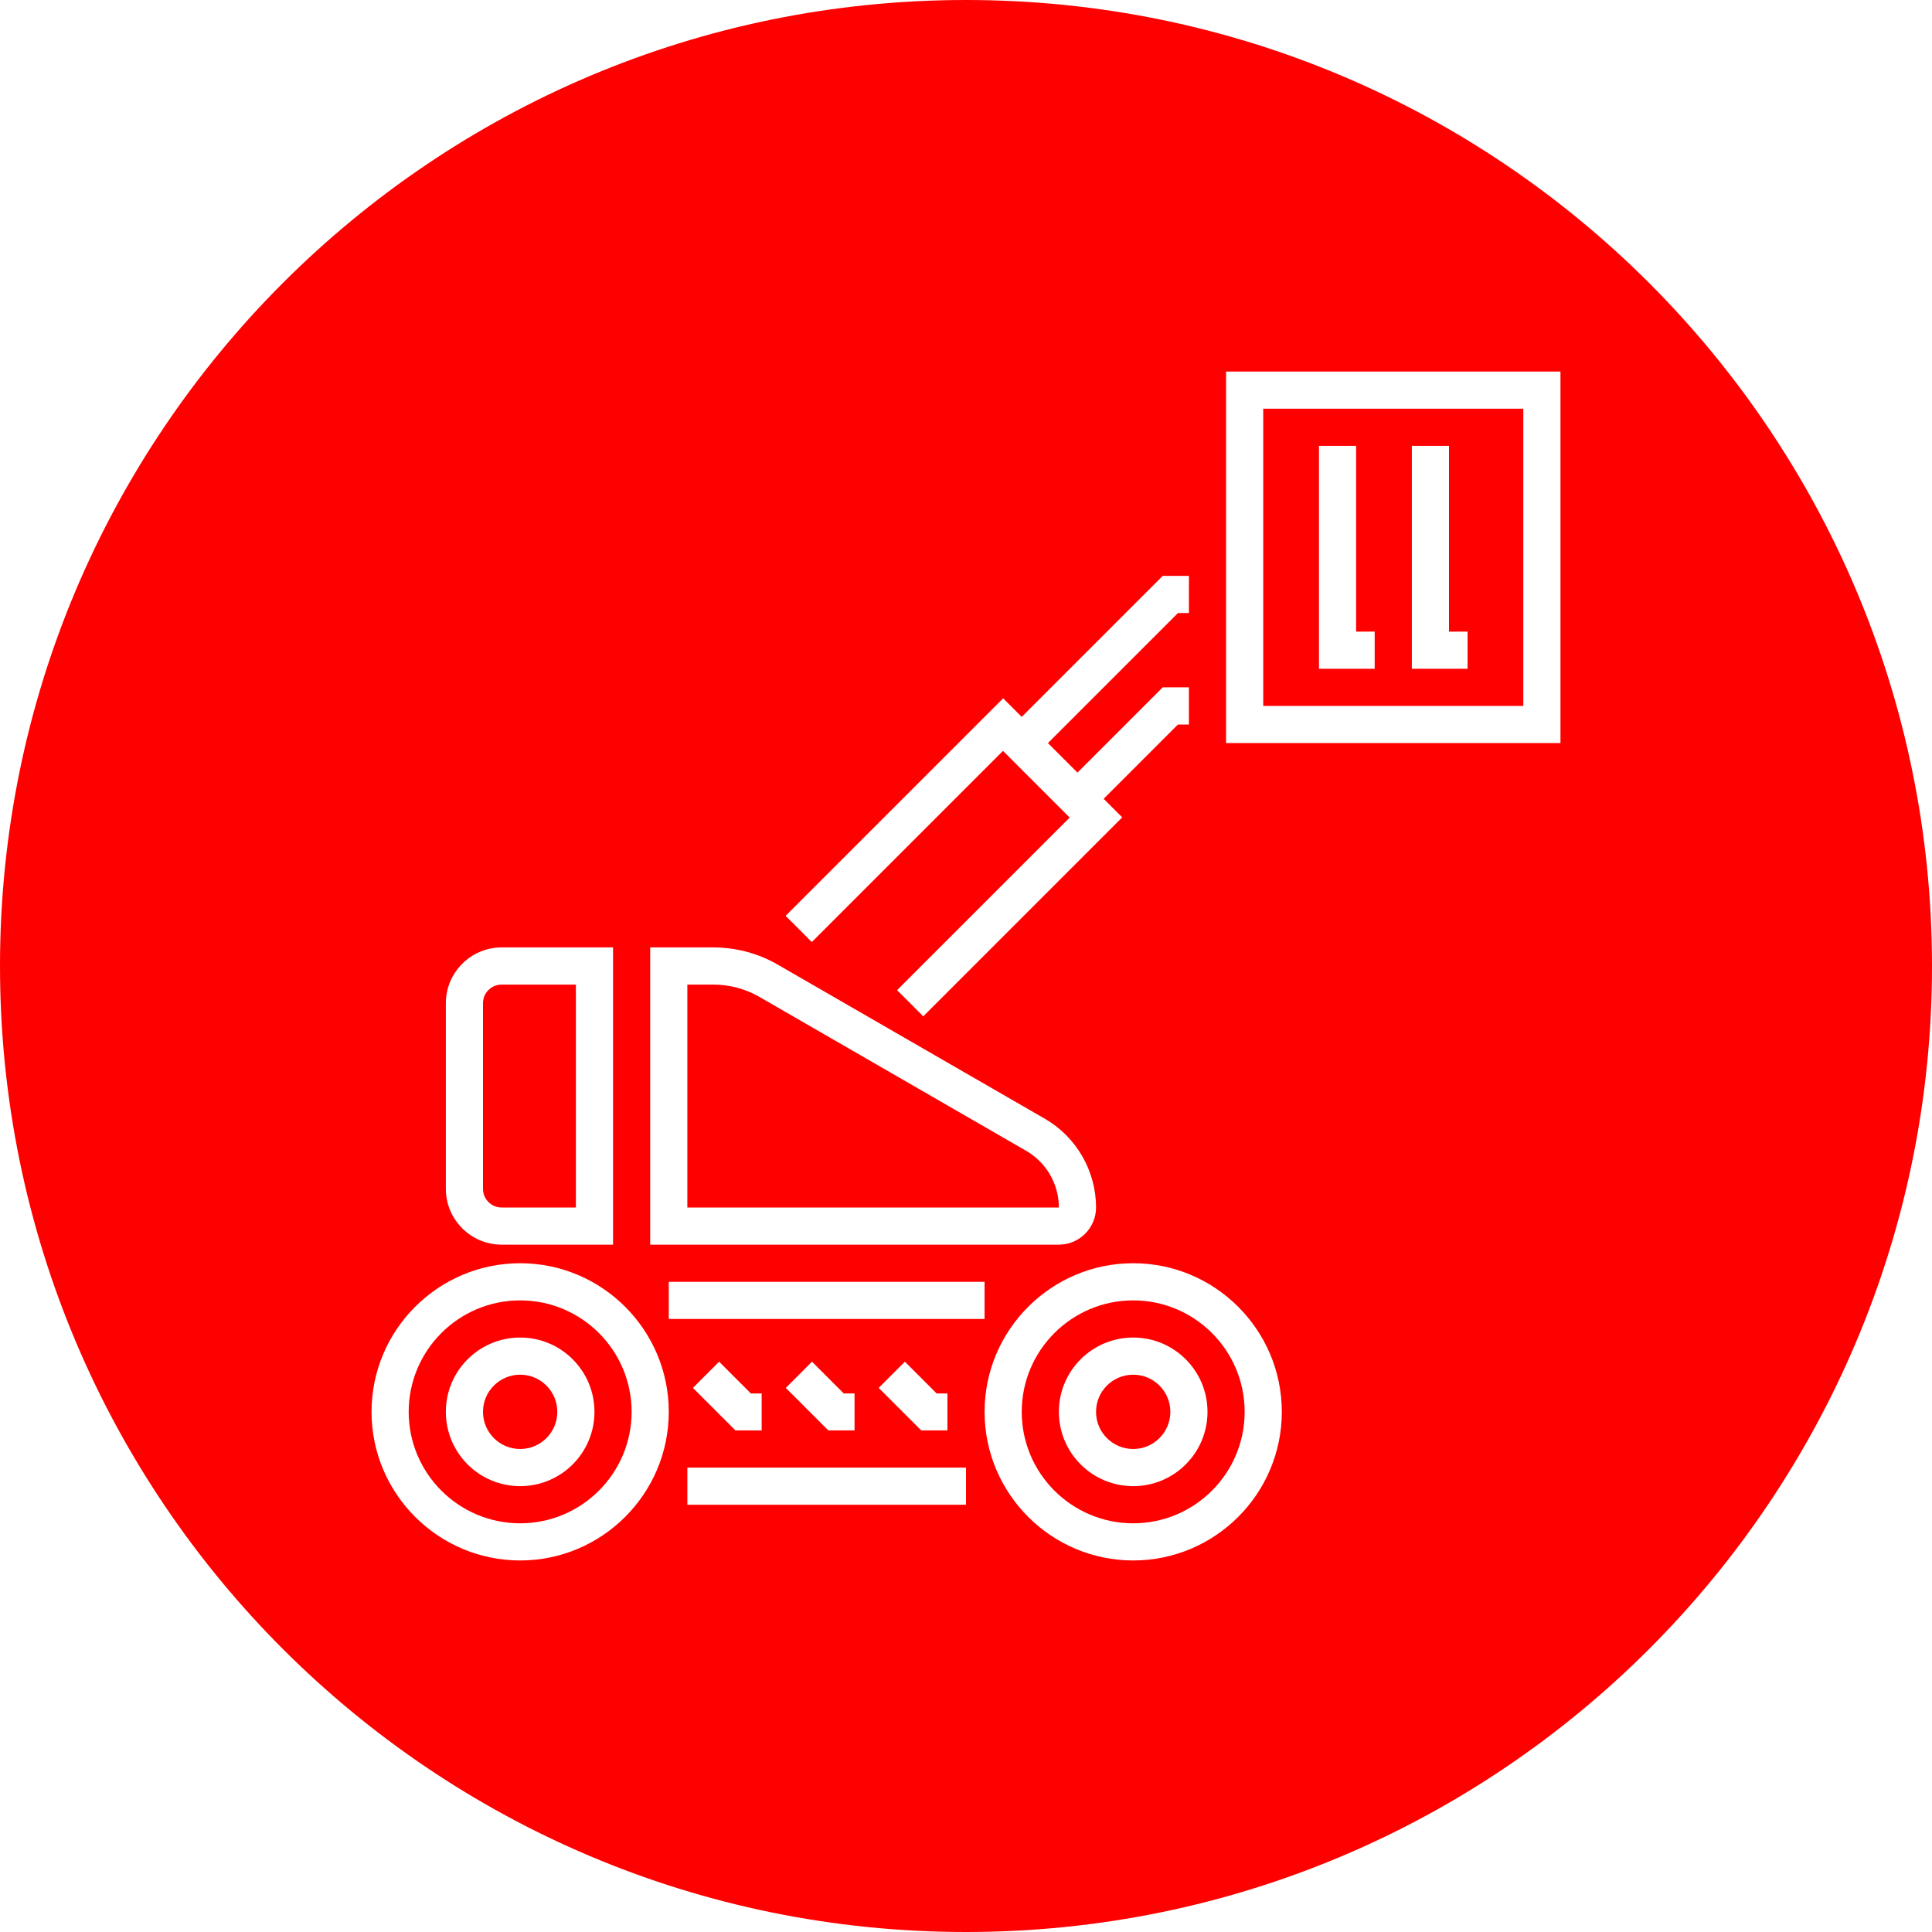 <svg xmlns="http://www.w3.org/2000/svg" id="Layer_2" data-name="Layer 2" viewBox="0 0 104 104"><defs><style>      .cls-1 {        fill: #fe0000;      }    </style></defs><g id="Icon"><g><circle class="cls-1" cx="61" cy="76" r="2"></circle><path class="cls-1" d="m61,70c-3.31,0-6,2.69-6,6s2.69,6,6,6,6-2.69,6-6-2.69-6-6-6Zm0,10c-2.21,0-4-1.79-4-4s1.79-4,4-4,4,1.79,4,4-1.79,4-4,4Z"></path><circle class="cls-1" cx="28" cy="76" r="2"></circle><path class="cls-1" d="m28,70c-3.31,0-6,2.69-6,6s2.69,6,6,6,6-2.69,6-6-2.69-6-6-6Zm0,10c-2.21,0-4-1.79-4-4s1.79-4,4-4,4,1.79,4,4-1.79,4-4,4Z"></path><path class="cls-1" d="m52,0C23.28,0,0,23.28,0,52s23.28,52,52,52,52-23.28,52-52S80.72,0,52,0Zm2,37.59l1,1,7.59-7.59h1.41v2h-.59l-7,7,1.59,1.59,4.59-4.59h1.41v2h-.59l-4,4,1,1-10.71,10.71-1.41-1.41,9.29-9.29-3.59-3.59-10.29,10.29-1.41-1.41,11.71-11.71Zm-19,13.41h3.39c1.23,0,2.44.32,3.5.94l14.35,8.28c1.7.98,2.76,2.81,2.76,4.78,0,1.1-.9,2-2,2h-22v-16Zm-11,3c0-1.65,1.35-3,3-3h6v16h-6c-1.65,0-3-1.35-3-3v-10Zm4,30c-4.41,0-8-3.59-8-8s3.59-8,8-8,8,3.59,8,8-3.59,8-8,8Zm8-15h17v2h-17v-2Zm15,6v2h-1.41l-2.29-2.29,1.41-1.41,1.71,1.71h.59Zm-5,0v2h-1.41l-2.29-2.29,1.41-1.41,1.71,1.71h.59Zm-5,0v2h-1.41l-2.29-2.29,1.41-1.41,1.71,1.71h.59Zm11,6h-15v-2h15v2Zm9,3c-4.41,0-8-3.59-8-8s3.59-8,8-8,8,3.59,8,8-3.59,8-8,8Zm23-44h-18v-20h18v20Z"></path><path class="cls-1" d="m82,22h-14v16h14v-16Zm-8,14h-3v-12h2v10h1v2Zm5,0h-3v-12h2v10h1v2Z"></path><path class="cls-1" d="m55.24,61.95l-14.35-8.28c-.76-.44-1.62-.67-2.5-.67h-1.39v12h20c0-1.25-.67-2.42-1.76-3.05Z"></path><path class="cls-1" d="m27,65h4v-12h-4c-.55,0-1,.45-1,1v10c0,.55.45,1,1,1Z"></path></g></g></svg>